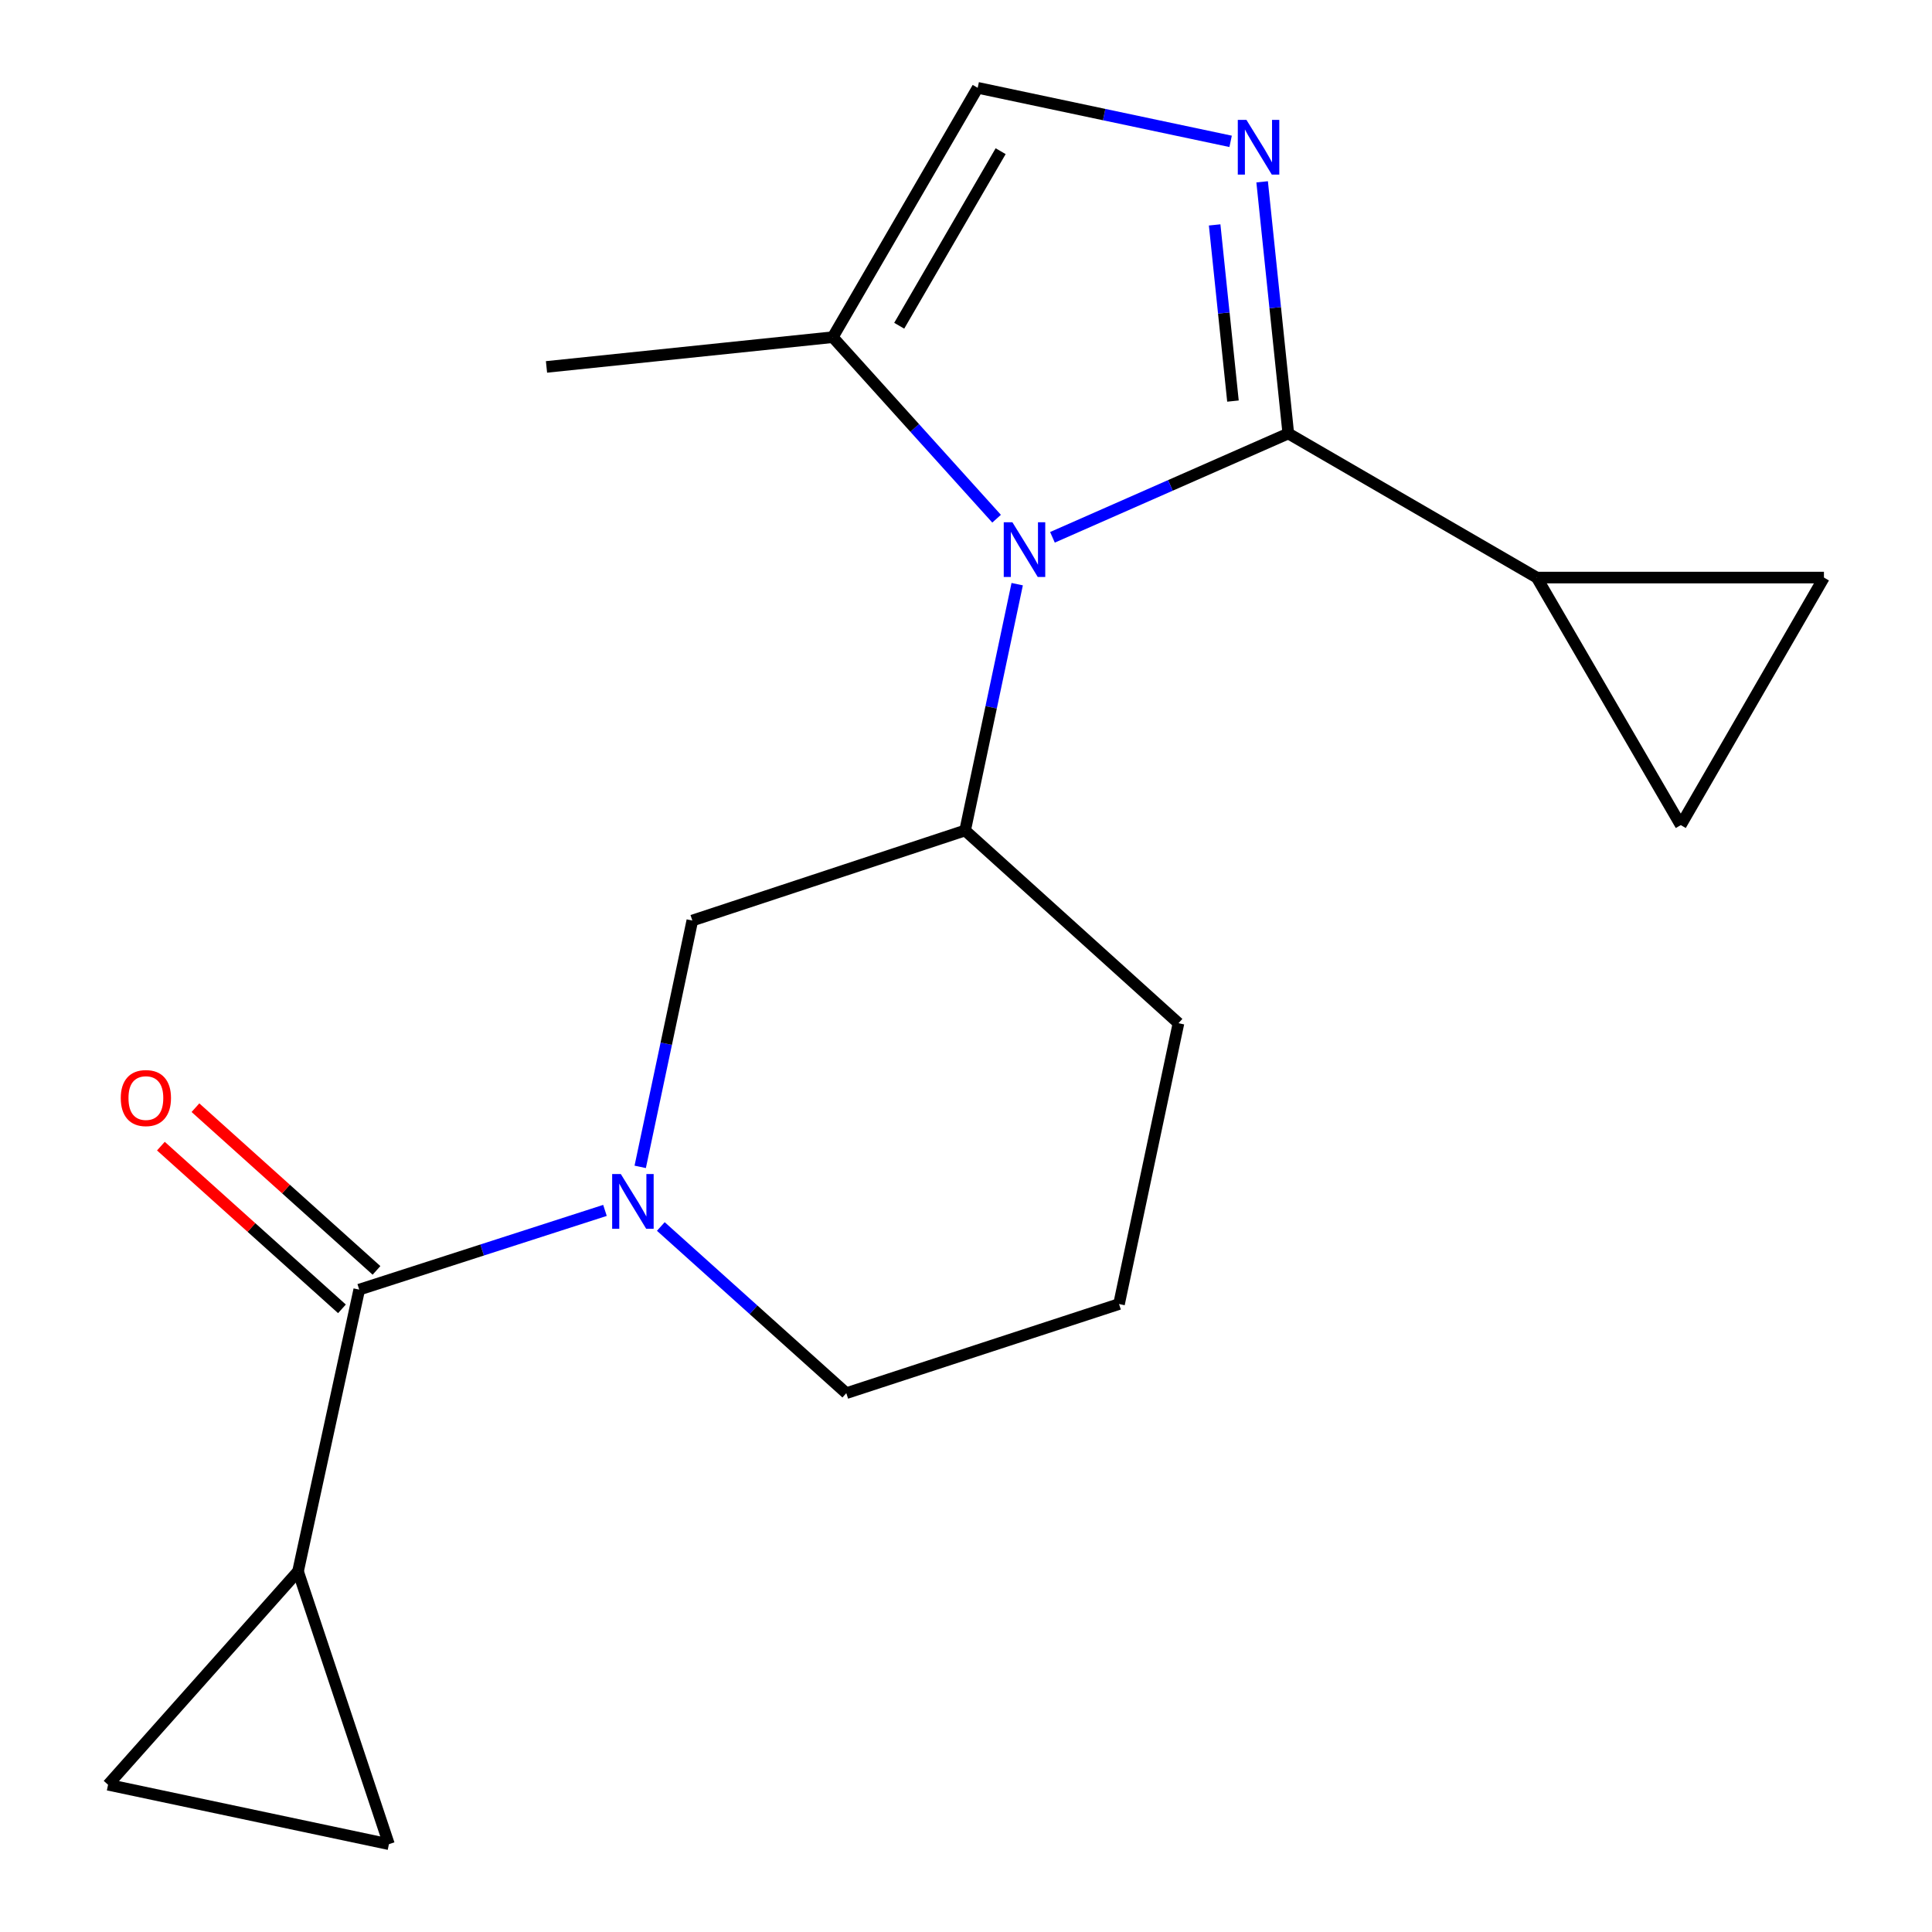 <?xml version='1.0' encoding='iso-8859-1'?>
<svg version='1.1' baseProfile='full'
              xmlns='http://www.w3.org/2000/svg'
                      xmlns:rdkit='http://www.rdkit.org/xml'
                      xmlns:xlink='http://www.w3.org/1999/xlink'
                  xml:space='preserve'
width='1000px' height='1000px' viewBox='0 0 1000 1000'>
<!-- END OF HEADER -->
<rect style='opacity:1.0;fill:#FFFFFF;stroke:none' width='1000' height='1000' x='0' y='0'> </rect>
<path class='bond-0' d='M 666.82,224.374 L 605.784,251.244' style='fill:none;fill-rule:evenodd;stroke:#000000;stroke-width:6px;stroke-linecap:butt;stroke-linejoin:miter;stroke-opacity:1' />
<path class='bond-0' d='M 605.784,251.244 L 544.748,278.115' style='fill:none;fill-rule:evenodd;stroke:#0000FF;stroke-width:6px;stroke-linecap:butt;stroke-linejoin:miter;stroke-opacity:1' />
<path class='bond-1' d='M 666.82,224.374 L 660.05,159.241' style='fill:none;fill-rule:evenodd;stroke:#000000;stroke-width:6px;stroke-linecap:butt;stroke-linejoin:miter;stroke-opacity:1' />
<path class='bond-1' d='M 660.05,159.241 L 653.28,94.107' style='fill:none;fill-rule:evenodd;stroke:#0000FF;stroke-width:6px;stroke-linecap:butt;stroke-linejoin:miter;stroke-opacity:1' />
<path class='bond-1' d='M 638.177,207.6 L 633.438,162.007' style='fill:none;fill-rule:evenodd;stroke:#000000;stroke-width:6px;stroke-linecap:butt;stroke-linejoin:miter;stroke-opacity:1' />
<path class='bond-1' d='M 633.438,162.007 L 628.699,116.413' style='fill:none;fill-rule:evenodd;stroke:#0000FF;stroke-width:6px;stroke-linecap:butt;stroke-linejoin:miter;stroke-opacity:1' />
<path class='bond-5' d='M 666.82,224.374 L 795.425,298.948' style='fill:none;fill-rule:evenodd;stroke:#000000;stroke-width:6px;stroke-linecap:butt;stroke-linejoin:miter;stroke-opacity:1' />
<path class='bond-4' d='M 526.499,302.359 L 513.019,366.108' style='fill:none;fill-rule:evenodd;stroke:#0000FF;stroke-width:6px;stroke-linecap:butt;stroke-linejoin:miter;stroke-opacity:1' />
<path class='bond-4' d='M 513.019,366.108 L 499.539,429.856' style='fill:none;fill-rule:evenodd;stroke:#000000;stroke-width:6px;stroke-linecap:butt;stroke-linejoin:miter;stroke-opacity:1' />
<path class='bond-6' d='M 515.835,268.48 L 473.44,221.5' style='fill:none;fill-rule:evenodd;stroke:#0000FF;stroke-width:6px;stroke-linecap:butt;stroke-linejoin:miter;stroke-opacity:1' />
<path class='bond-6' d='M 473.44,221.5 L 431.045,174.52' style='fill:none;fill-rule:evenodd;stroke:#000000;stroke-width:6px;stroke-linecap:butt;stroke-linejoin:miter;stroke-opacity:1' />
<path class='bond-7' d='M 636.966,73.164 L 571.508,59.309' style='fill:none;fill-rule:evenodd;stroke:#0000FF;stroke-width:6px;stroke-linecap:butt;stroke-linejoin:miter;stroke-opacity:1' />
<path class='bond-7' d='M 571.508,59.309 L 506.05,45.455' style='fill:none;fill-rule:evenodd;stroke:#000000;stroke-width:6px;stroke-linecap:butt;stroke-linejoin:miter;stroke-opacity:1' />
<path class='bond-2' d='M 331.372,603.967 L 344.859,540.218' style='fill:none;fill-rule:evenodd;stroke:#0000FF;stroke-width:6px;stroke-linecap:butt;stroke-linejoin:miter;stroke-opacity:1' />
<path class='bond-2' d='M 344.859,540.218 L 358.345,476.47' style='fill:none;fill-rule:evenodd;stroke:#000000;stroke-width:6px;stroke-linecap:butt;stroke-linejoin:miter;stroke-opacity:1' />
<path class='bond-3' d='M 313.13,626.503 L 249.533,647.003' style='fill:none;fill-rule:evenodd;stroke:#0000FF;stroke-width:6px;stroke-linecap:butt;stroke-linejoin:miter;stroke-opacity:1' />
<path class='bond-3' d='M 249.533,647.003 L 185.936,667.504' style='fill:none;fill-rule:evenodd;stroke:#000000;stroke-width:6px;stroke-linecap:butt;stroke-linejoin:miter;stroke-opacity:1' />
<path class='bond-21' d='M 342.043,634.829 L 390.045,677.967' style='fill:none;fill-rule:evenodd;stroke:#0000FF;stroke-width:6px;stroke-linecap:butt;stroke-linejoin:miter;stroke-opacity:1' />
<path class='bond-21' d='M 390.045,677.967 L 438.046,721.104' style='fill:none;fill-rule:evenodd;stroke:#000000;stroke-width:6px;stroke-linecap:butt;stroke-linejoin:miter;stroke-opacity:1' />
<path class='bond-8' d='M 185.936,667.504 L 154.26,813.351' style='fill:none;fill-rule:evenodd;stroke:#000000;stroke-width:6px;stroke-linecap:butt;stroke-linejoin:miter;stroke-opacity:1' />
<path class='bond-14' d='M 194.877,657.554 L 148.02,615.446' style='fill:none;fill-rule:evenodd;stroke:#000000;stroke-width:6px;stroke-linecap:butt;stroke-linejoin:miter;stroke-opacity:1' />
<path class='bond-14' d='M 148.02,615.446 L 101.163,573.338' style='fill:none;fill-rule:evenodd;stroke:#FF0000;stroke-width:6px;stroke-linecap:butt;stroke-linejoin:miter;stroke-opacity:1' />
<path class='bond-14' d='M 176.994,677.454 L 130.137,635.347' style='fill:none;fill-rule:evenodd;stroke:#000000;stroke-width:6px;stroke-linecap:butt;stroke-linejoin:miter;stroke-opacity:1' />
<path class='bond-14' d='M 130.137,635.347 L 83.28,593.239' style='fill:none;fill-rule:evenodd;stroke:#FF0000;stroke-width:6px;stroke-linecap:butt;stroke-linejoin:miter;stroke-opacity:1' />
<path class='bond-9' d='M 499.539,429.856 L 358.345,476.47' style='fill:none;fill-rule:evenodd;stroke:#000000;stroke-width:6px;stroke-linecap:butt;stroke-linejoin:miter;stroke-opacity:1' />
<path class='bond-16' d='M 499.539,429.856 L 609.98,529.609' style='fill:none;fill-rule:evenodd;stroke:#000000;stroke-width:6px;stroke-linecap:butt;stroke-linejoin:miter;stroke-opacity:1' />
<path class='bond-10' d='M 795.425,298.948 L 869.968,427.077' style='fill:none;fill-rule:evenodd;stroke:#000000;stroke-width:6px;stroke-linecap:butt;stroke-linejoin:miter;stroke-opacity:1' />
<path class='bond-11' d='M 795.425,298.948 L 944.066,298.948' style='fill:none;fill-rule:evenodd;stroke:#000000;stroke-width:6px;stroke-linecap:butt;stroke-linejoin:miter;stroke-opacity:1' />
<path class='bond-17' d='M 431.045,174.52 L 282.865,189.919' style='fill:none;fill-rule:evenodd;stroke:#000000;stroke-width:6px;stroke-linecap:butt;stroke-linejoin:miter;stroke-opacity:1' />
<path class='bond-20' d='M 431.045,174.52 L 506.05,45.455' style='fill:none;fill-rule:evenodd;stroke:#000000;stroke-width:6px;stroke-linecap:butt;stroke-linejoin:miter;stroke-opacity:1' />
<path class='bond-20' d='M 465.429,168.603 L 517.932,78.258' style='fill:none;fill-rule:evenodd;stroke:#000000;stroke-width:6px;stroke-linecap:butt;stroke-linejoin:miter;stroke-opacity:1' />
<path class='bond-12' d='M 154.26,813.351 L 201.305,954.545' style='fill:none;fill-rule:evenodd;stroke:#000000;stroke-width:6px;stroke-linecap:butt;stroke-linejoin:miter;stroke-opacity:1' />
<path class='bond-13' d='M 154.26,813.351 L 55.934,923.777' style='fill:none;fill-rule:evenodd;stroke:#000000;stroke-width:6px;stroke-linecap:butt;stroke-linejoin:miter;stroke-opacity:1' />
<path class='bond-19' d='M 869.968,427.077 L 944.066,298.948' style='fill:none;fill-rule:evenodd;stroke:#000000;stroke-width:6px;stroke-linecap:butt;stroke-linejoin:miter;stroke-opacity:1' />
<path class='bond-22' d='M 201.305,954.545 L 55.934,923.777' style='fill:none;fill-rule:evenodd;stroke:#000000;stroke-width:6px;stroke-linecap:butt;stroke-linejoin:miter;stroke-opacity:1' />
<path class='bond-15' d='M 438.046,721.104 L 579.211,674.966' style='fill:none;fill-rule:evenodd;stroke:#000000;stroke-width:6px;stroke-linecap:butt;stroke-linejoin:miter;stroke-opacity:1' />
<path class='bond-18' d='M 609.98,529.609 L 579.211,674.966' style='fill:none;fill-rule:evenodd;stroke:#000000;stroke-width:6px;stroke-linecap:butt;stroke-linejoin:miter;stroke-opacity:1' />
<path  class='atom-1' d='M 524.018 270.325
L 533.298 285.325
Q 534.218 286.805, 535.698 289.485
Q 537.178 292.165, 537.258 292.325
L 537.258 270.325
L 541.018 270.325
L 541.018 298.645
L 537.138 298.645
L 527.178 282.245
Q 526.018 280.325, 524.778 278.125
Q 523.578 275.925, 523.218 275.245
L 523.218 298.645
L 519.538 298.645
L 519.538 270.325
L 524.018 270.325
' fill='#0000FF'/>
<path  class='atom-2' d='M 645.161 62.063
L 654.441 77.063
Q 655.361 78.543, 656.841 81.223
Q 658.321 83.903, 658.401 84.063
L 658.401 62.063
L 662.161 62.063
L 662.161 90.383
L 658.281 90.383
L 648.321 73.983
Q 647.161 72.063, 645.921 69.863
Q 644.721 67.663, 644.361 66.983
L 644.361 90.383
L 640.681 90.383
L 640.681 62.063
L 645.161 62.063
' fill='#0000FF'/>
<path  class='atom-3' d='M 321.331 607.681
L 330.611 622.681
Q 331.531 624.161, 333.011 626.841
Q 334.491 629.521, 334.571 629.681
L 334.571 607.681
L 338.331 607.681
L 338.331 636.001
L 334.451 636.001
L 324.491 619.601
Q 323.331 617.681, 322.091 615.481
Q 320.891 613.281, 320.531 612.601
L 320.531 636.001
L 316.851 636.001
L 316.851 607.681
L 321.331 607.681
' fill='#0000FF'/>
<path  class='atom-15' d='M 62.51 568.351
Q 62.51 561.551, 65.87 557.751
Q 69.23 553.951, 75.51 553.951
Q 81.79 553.951, 85.15 557.751
Q 88.51 561.551, 88.51 568.351
Q 88.51 575.231, 85.11 579.151
Q 81.71 583.031, 75.51 583.031
Q 69.27 583.031, 65.87 579.151
Q 62.51 575.271, 62.51 568.351
M 75.51 579.831
Q 79.83 579.831, 82.15 576.951
Q 84.51 574.031, 84.51 568.351
Q 84.51 562.791, 82.15 559.991
Q 79.83 557.151, 75.51 557.151
Q 71.19 557.151, 68.83 559.951
Q 66.51 562.751, 66.51 568.351
Q 66.51 574.071, 68.83 576.951
Q 71.19 579.831, 75.51 579.831
' fill='#FF0000'/>
</svg>
